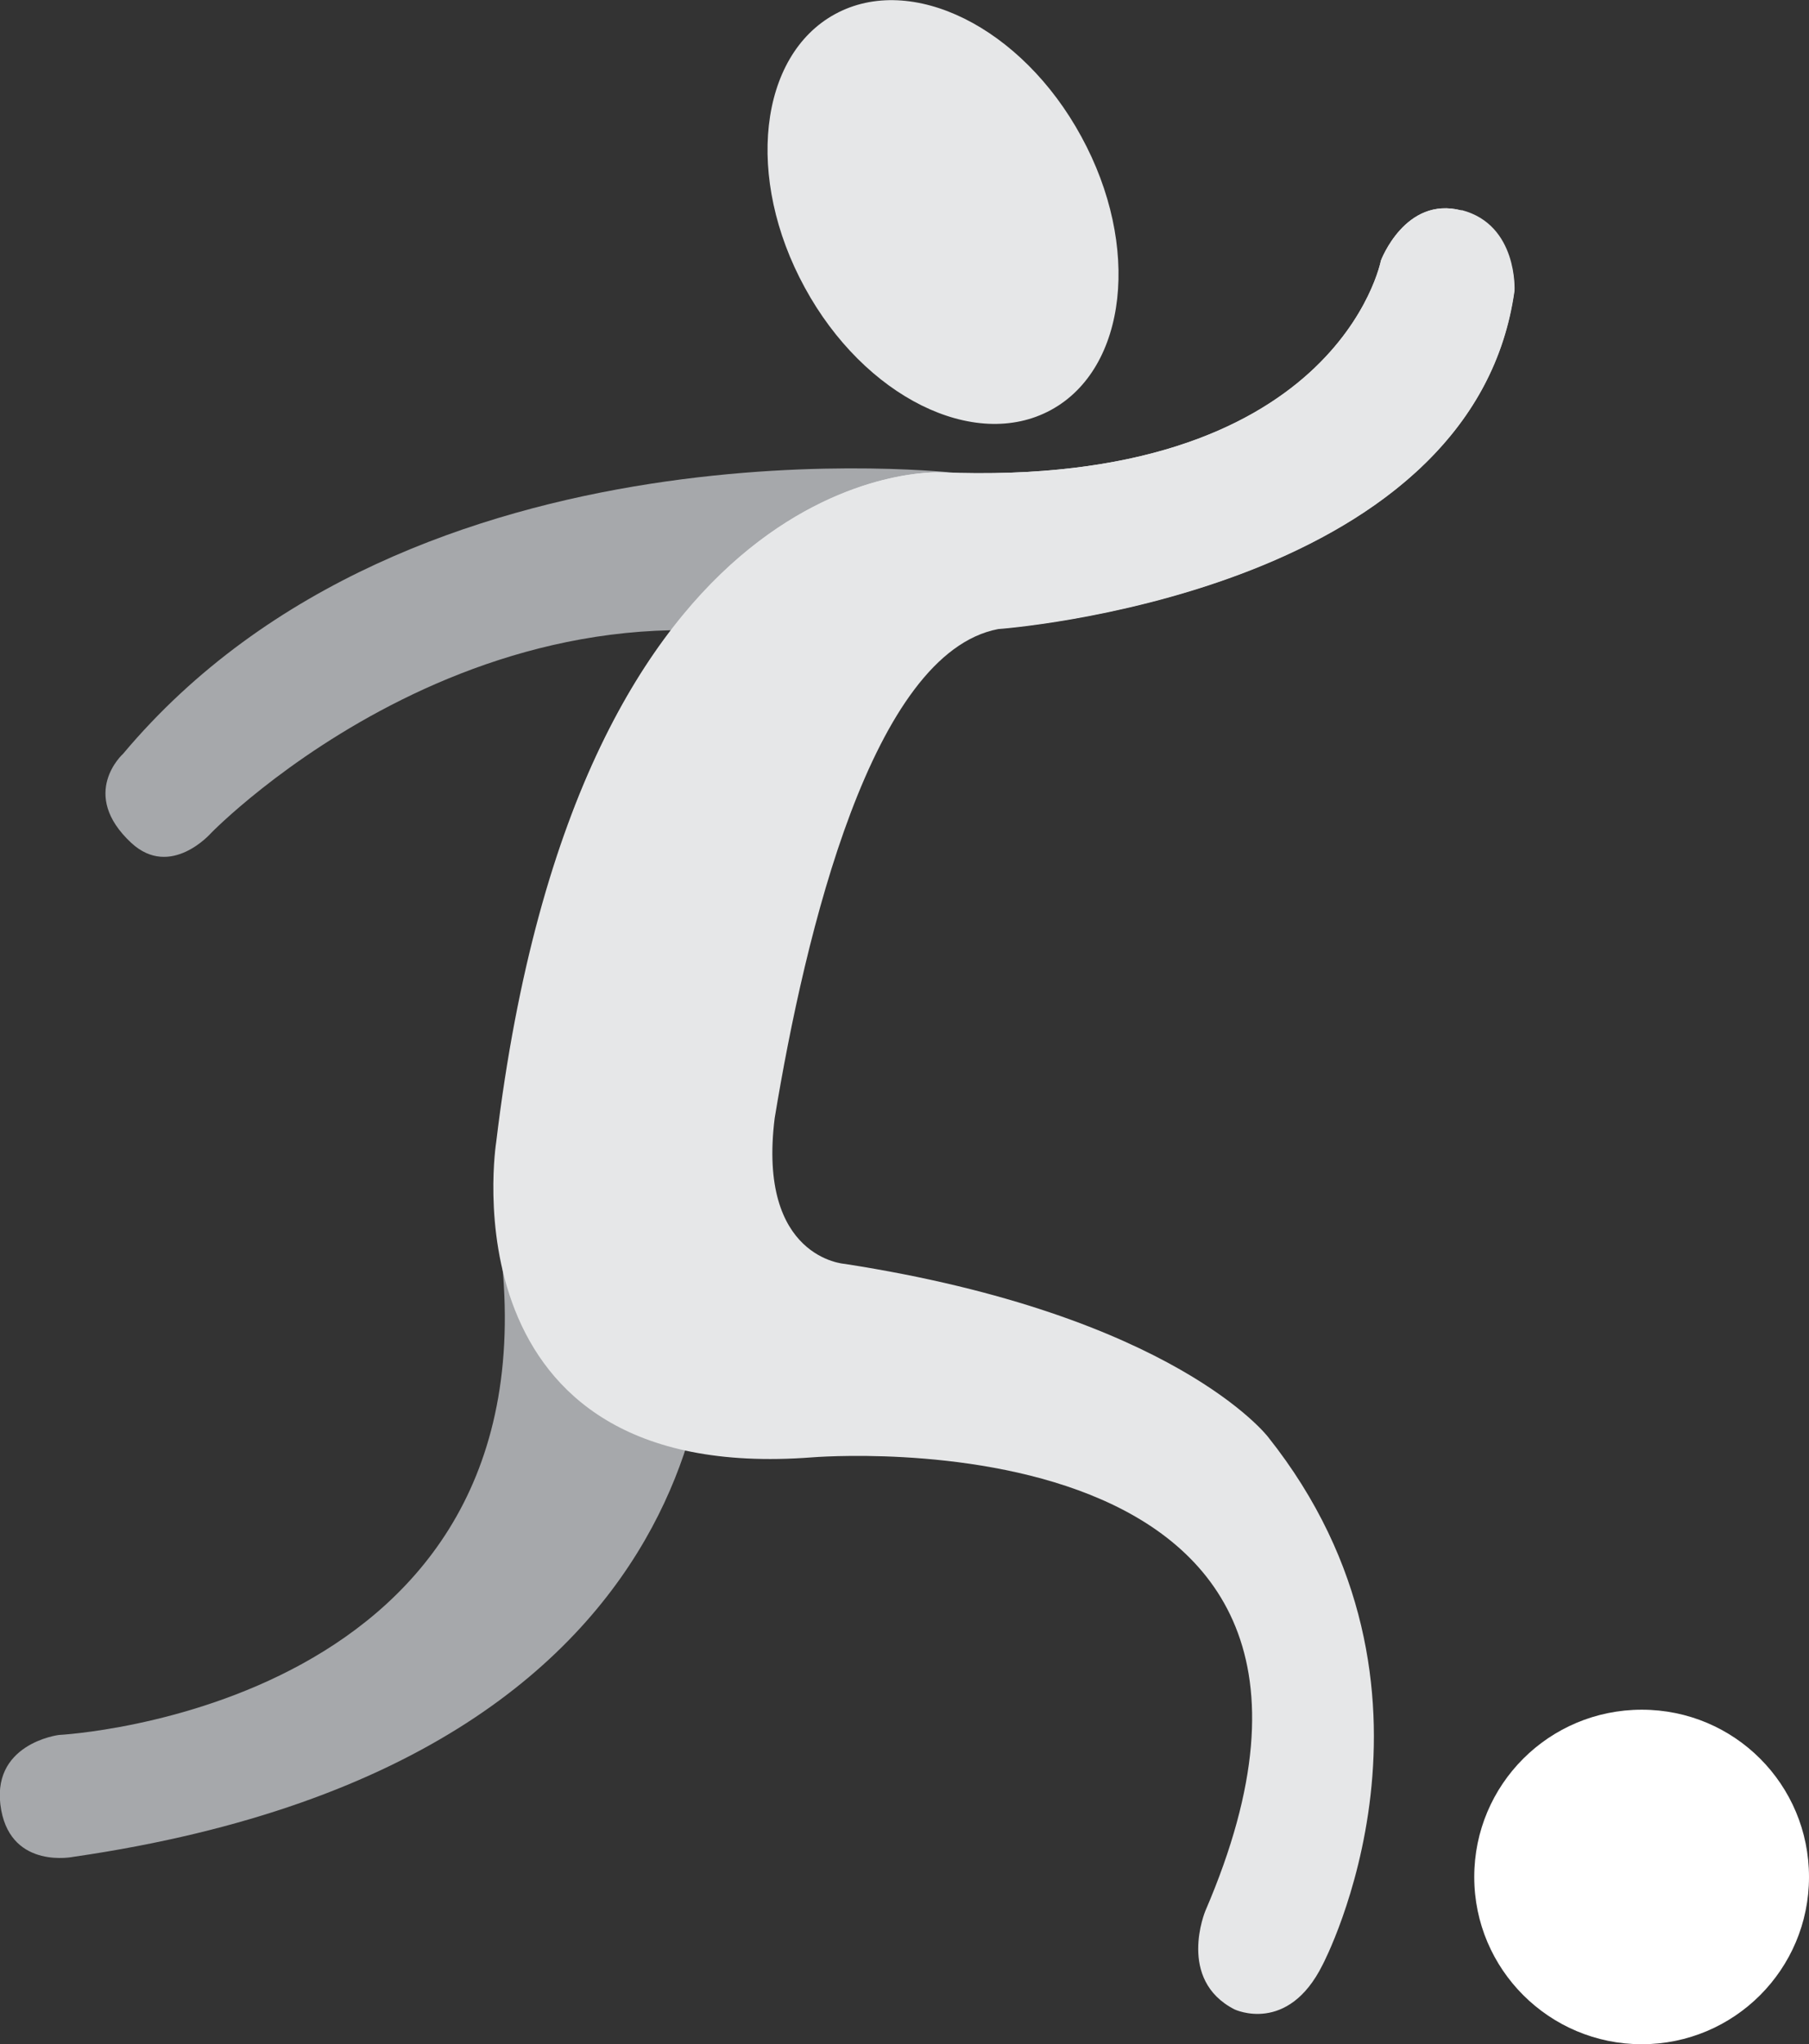 <?xml version="1.0" encoding="UTF-8"?> <svg xmlns="http://www.w3.org/2000/svg" id="Layer_2" data-name="Layer 2" viewBox="0 0 56.58 63.92"><rect x="0" y="0" width="56.58" height="63.92" fill="#333333" stroke="none"/><defs><style> .cls-1 { fill: #fff; } .cls-2 { fill: #a6a8ab; } .cls-3 { fill: #e6e7e8; } </style></defs><g id="Layer_1-2" data-name="Layer 1"><g><path class="cls-2" d="M15.64,38.84l6.51,1s1.92,15.06-19.85,18.22c0,0-1.91.4-2.26-1.45-.39-2.09,1.8-2.36,1.8-2.36,0,0,15.69-.79,13.79-15.41Z"></path><path class="cls-2" d="M30.02,14.8S12.93,12.75,3.85,23.57c0,0-1.4,1.25.26,2.79,1.23,1.13,2.49-.31,2.49-.31,0,0,9.07-9.34,20.54-5.36l2.88-5.89Z"></path><path class="cls-3" d="M33.82,4.27c1.87,3.42,1.44,7.25-.95,8.55-2.39,1.3-5.84-.41-7.7-3.83-1.87-3.42-1.44-7.25.95-8.55,2.39-1.3,5.84.41,7.7,3.83Z"></path><path class="cls-3" d="M45.71,6.58c-1.76-.46-2.52,1.57-2.52,1.57,0,0-1.36,7.13-13.78,6.62,0,0-11.31-.61-13.89,20.94,0,0-1.72,10.74,9.87,9.86,0,0,19.11-1.61,12.31,14.18,0,0-.9,2.15.91,3.08,0,0,1.67.8,2.76-1.4,0,0,4.56-8.62-1.71-16.5,0,0-2.91-3.81-13.24-5.41,0,0-2.74-.17-2.19-4.56h0s0,0,0,0c.96-5.82,3.05-14.54,6.99-15.29,0,0,14.81-1.05,16.14-10.56,0,0,.11-2.06-1.65-2.52Z"></path><path class="cls-3" d="M45.71,6.58c-1.76-.46-2.52,1.57-2.52,1.57,0,0-1.36,7.13-13.78,6.62,0,0-7.27-.38-11.48,10.58,6.99-5.44,13.57-5.72,13.57-5.72h0c1.98-.19,14.65-1.77,15.87-10.54,0,0,.11-2.06-1.65-2.52Z"></path><path class="cls-1" d="M56.58,58.69c0,2.89-2.34,5.23-5.23,5.23s-5.24-2.34-5.24-5.23,2.34-5.23,5.24-5.23,5.23,2.34,5.23,5.23Z"></path></g></g></svg> 